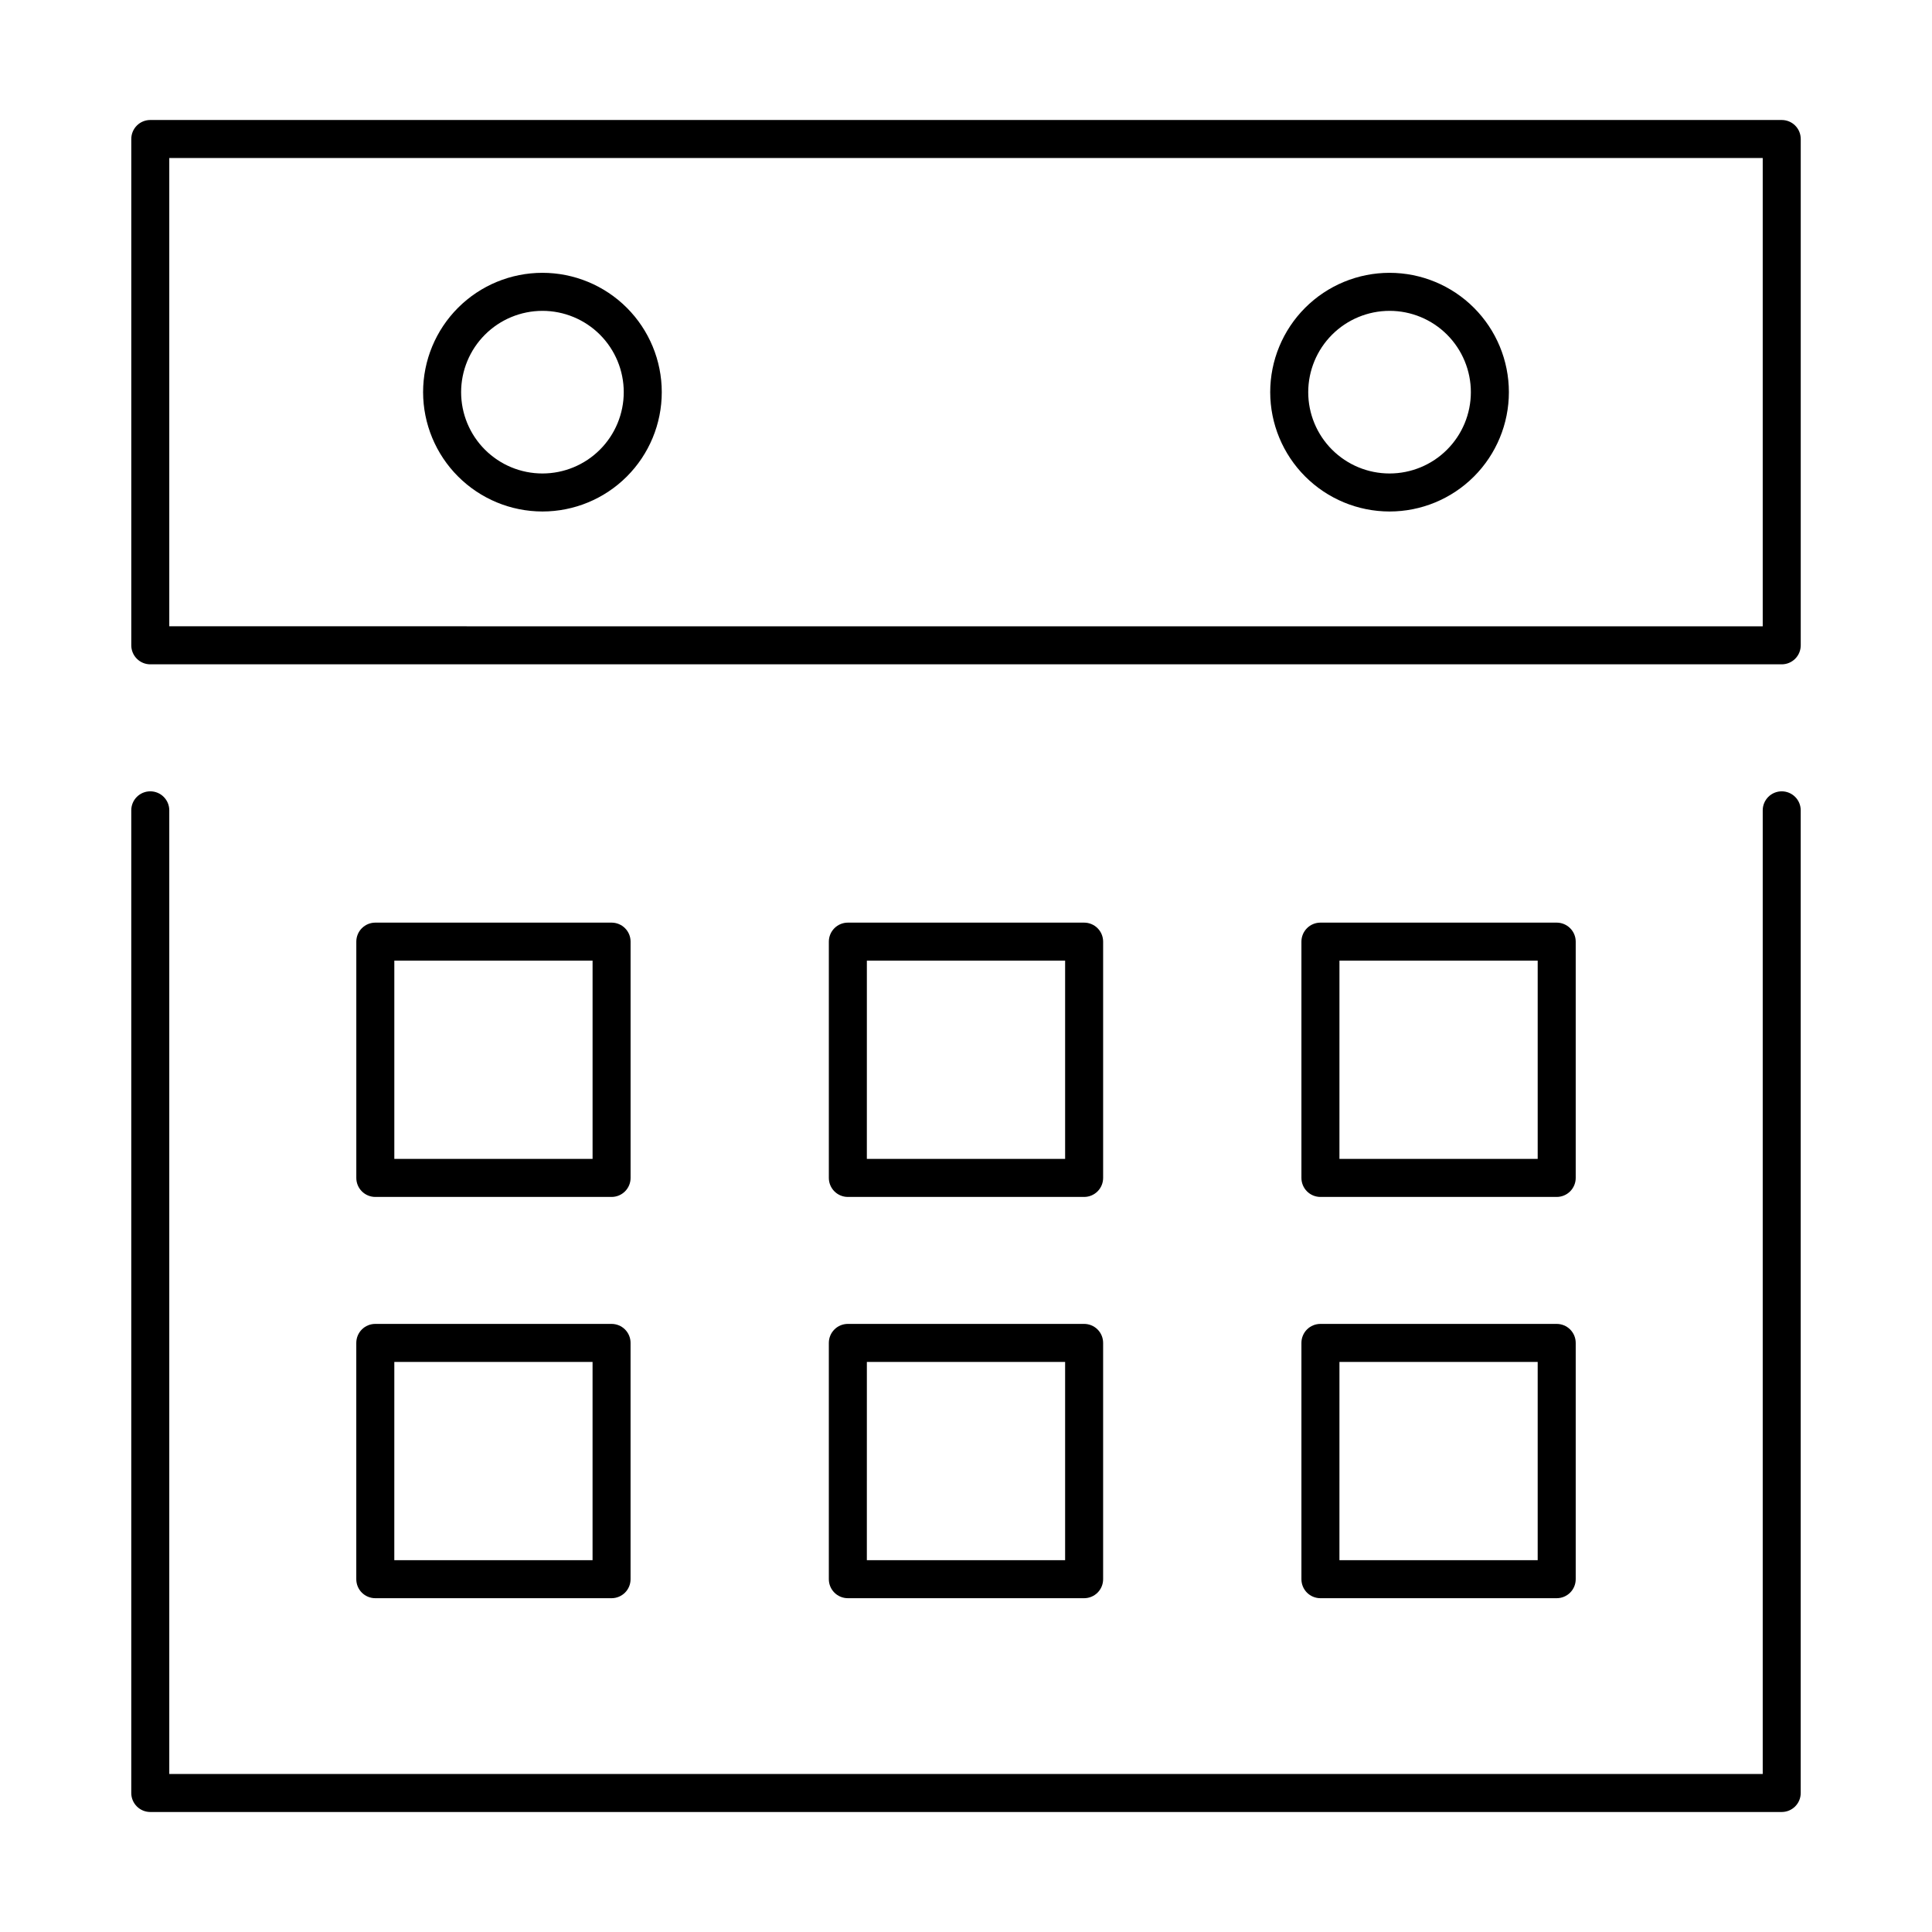 <?xml version="1.0" encoding="UTF-8"?>
<!-- Uploaded to: SVG Repo, www.svgrepo.com, Generator: SVG Repo Mixer Tools -->
<svg fill="#000000" width="800px" height="800px" version="1.1" viewBox="144 144 512 512" xmlns="http://www.w3.org/2000/svg">
 <g>
  <path d="m616.18 175.8h-432.35c-1.336 0-2.621 0.527-3.562 1.473-0.945 0.945-1.477 2.227-1.477 3.562v134.18c0 1.336 0.531 2.617 1.477 3.562 0.941 0.945 2.227 1.477 3.562 1.477h432.35c1.336 0 2.617-0.531 3.562-1.477 0.945-0.945 1.473-2.227 1.473-3.562v-134.18c0-1.336-0.527-2.617-1.473-3.562-0.945-0.945-2.227-1.473-3.562-1.473zm-5.039 134.18-422.28-0.004v-124.1h422.28z"/>
  <path d="m616.18 353.71c-1.34 0-2.621 0.531-3.566 1.477-0.941 0.945-1.473 2.227-1.473 3.562v255.37h-422.28v-255.37c0-2.785-2.254-5.039-5.035-5.039-2.785 0-5.039 2.254-5.039 5.039v260.41c0 1.336 0.531 2.617 1.477 3.562 0.941 0.945 2.227 1.477 3.562 1.477h432.35c1.336 0 2.617-0.531 3.562-1.477 0.945-0.945 1.473-2.227 1.473-3.562v-260.41c0-1.336-0.527-2.617-1.473-3.562-0.945-0.945-2.227-1.477-3.562-1.477z"/>
  <path d="m243.46 461.2h62.617c1.336 0 2.617-0.531 3.562-1.477 0.945-0.945 1.477-2.227 1.473-3.562v-62.617c0.004-1.336-0.527-2.617-1.473-3.562-0.945-0.945-2.227-1.477-3.562-1.477h-62.617c-1.336 0-2.617 0.531-3.562 1.477-0.945 0.945-1.473 2.227-1.473 3.562v62.617c0 1.336 0.527 2.617 1.473 3.562 0.945 0.945 2.227 1.477 3.562 1.477zm5.039-62.617h52.539v52.539h-52.539z"/>
  <path d="m368.69 461.2h62.617c1.336 0 2.617-0.531 3.562-1.477 0.945-0.945 1.473-2.227 1.473-3.562v-62.617c0-1.336-0.527-2.617-1.473-3.562-0.945-0.945-2.227-1.477-3.562-1.477h-62.617c-1.336 0-2.621 0.531-3.562 1.477-0.945 0.945-1.477 2.227-1.477 3.562v62.617c0 1.336 0.531 2.617 1.477 3.562 0.941 0.945 2.227 1.477 3.562 1.477zm5.039-62.617h52.539v52.539h-52.543z"/>
  <path d="m493.93 461.2h62.613c1.336 0 2.617-0.531 3.562-1.477 0.945-0.945 1.477-2.227 1.477-3.562v-62.617c0-1.336-0.531-2.617-1.477-3.562-0.945-0.945-2.227-1.477-3.562-1.477h-62.613c-1.34 0-2.621 0.531-3.566 1.477-0.941 0.945-1.473 2.227-1.473 3.562v62.617c0 1.336 0.531 2.617 1.473 3.562 0.945 0.945 2.227 1.477 3.566 1.477zm5.039-62.617h52.535v52.539h-52.539z"/>
  <path d="m238.42 562.5c0 1.34 0.527 2.621 1.473 3.566 0.945 0.941 2.227 1.473 3.562 1.473h62.617c1.336 0 2.617-0.531 3.562-1.473 0.945-0.945 1.477-2.227 1.473-3.566v-62.617c0.004-1.336-0.527-2.617-1.473-3.562-0.945-0.945-2.227-1.473-3.562-1.473h-62.617c-1.336 0-2.617 0.527-3.562 1.473-0.945 0.945-1.473 2.227-1.473 3.562zm10.078-57.578h52.535v52.543h-52.539z"/>
  <path d="m363.65 562.5c0 1.34 0.531 2.621 1.477 3.566 0.941 0.941 2.227 1.473 3.562 1.473h62.617c1.336 0 2.617-0.531 3.562-1.473 0.945-0.945 1.473-2.227 1.473-3.566v-62.617c0-1.336-0.527-2.617-1.473-3.562-0.945-0.945-2.227-1.473-3.562-1.473h-62.617c-1.336 0-2.621 0.527-3.562 1.473-0.945 0.945-1.477 2.227-1.477 3.562zm10.078-57.578h52.539v52.543h-52.543z"/>
  <path d="m488.89 562.5c0 1.34 0.531 2.621 1.473 3.566 0.945 0.941 2.227 1.473 3.566 1.473h62.613c1.336 0 2.617-0.531 3.562-1.473 0.945-0.945 1.477-2.227 1.477-3.566v-62.617c0-1.336-0.531-2.617-1.477-3.562-0.945-0.945-2.227-1.473-3.562-1.473h-62.613c-1.34 0-2.621 0.527-3.566 1.473-0.941 0.945-1.473 2.227-1.473 3.562zm10.078-57.578h52.535v52.543h-52.539z"/>
  <path d="m287.75 279.55c8.387 0 16.43-3.332 22.363-9.262 5.93-5.93 9.262-13.973 9.262-22.363 0-8.387-3.332-16.43-9.262-22.363-5.934-5.93-13.977-9.262-22.363-9.262-8.387 0-16.434 3.332-22.363 9.262-5.93 5.934-9.262 13.977-9.262 22.363 0.008 8.387 3.344 16.426 9.273 22.352 5.926 5.93 13.965 9.266 22.352 9.273zm0-53.176v0.004c5.715 0 11.195 2.269 15.238 6.309 4.039 4.043 6.312 9.523 6.312 15.238 0 5.715-2.273 11.199-6.312 15.238-4.043 4.043-9.523 6.312-15.238 6.312s-11.195-2.269-15.238-6.312c-4.043-4.039-6.312-9.523-6.312-15.238 0.008-5.711 2.277-11.191 6.32-15.23 4.039-4.039 9.516-6.312 15.23-6.316z"/>
  <path d="m512.24 279.55c8.391 0.004 16.434-3.328 22.367-9.258 5.93-5.934 9.262-13.977 9.262-22.363 0-8.391-3.332-16.434-9.262-22.363-5.93-5.934-13.973-9.266-22.363-9.266-8.387 0-16.43 3.332-22.363 9.262-5.93 5.934-9.262 13.977-9.262 22.363 0.008 8.387 3.344 16.422 9.273 22.352 5.926 5.93 13.965 9.266 22.348 9.273zm0-53.176v0.004c5.719-0.004 11.199 2.266 15.242 6.309 4.039 4.039 6.312 9.523 6.312 15.238 0 5.715-2.269 11.195-6.312 15.238-4.039 4.043-9.523 6.312-15.238 6.312s-11.195-2.269-15.238-6.312c-4.039-4.039-6.312-9.523-6.312-15.238 0.008-5.711 2.281-11.188 6.32-15.23 4.039-4.039 9.516-6.312 15.227-6.316z"/>
 </g>
</svg>